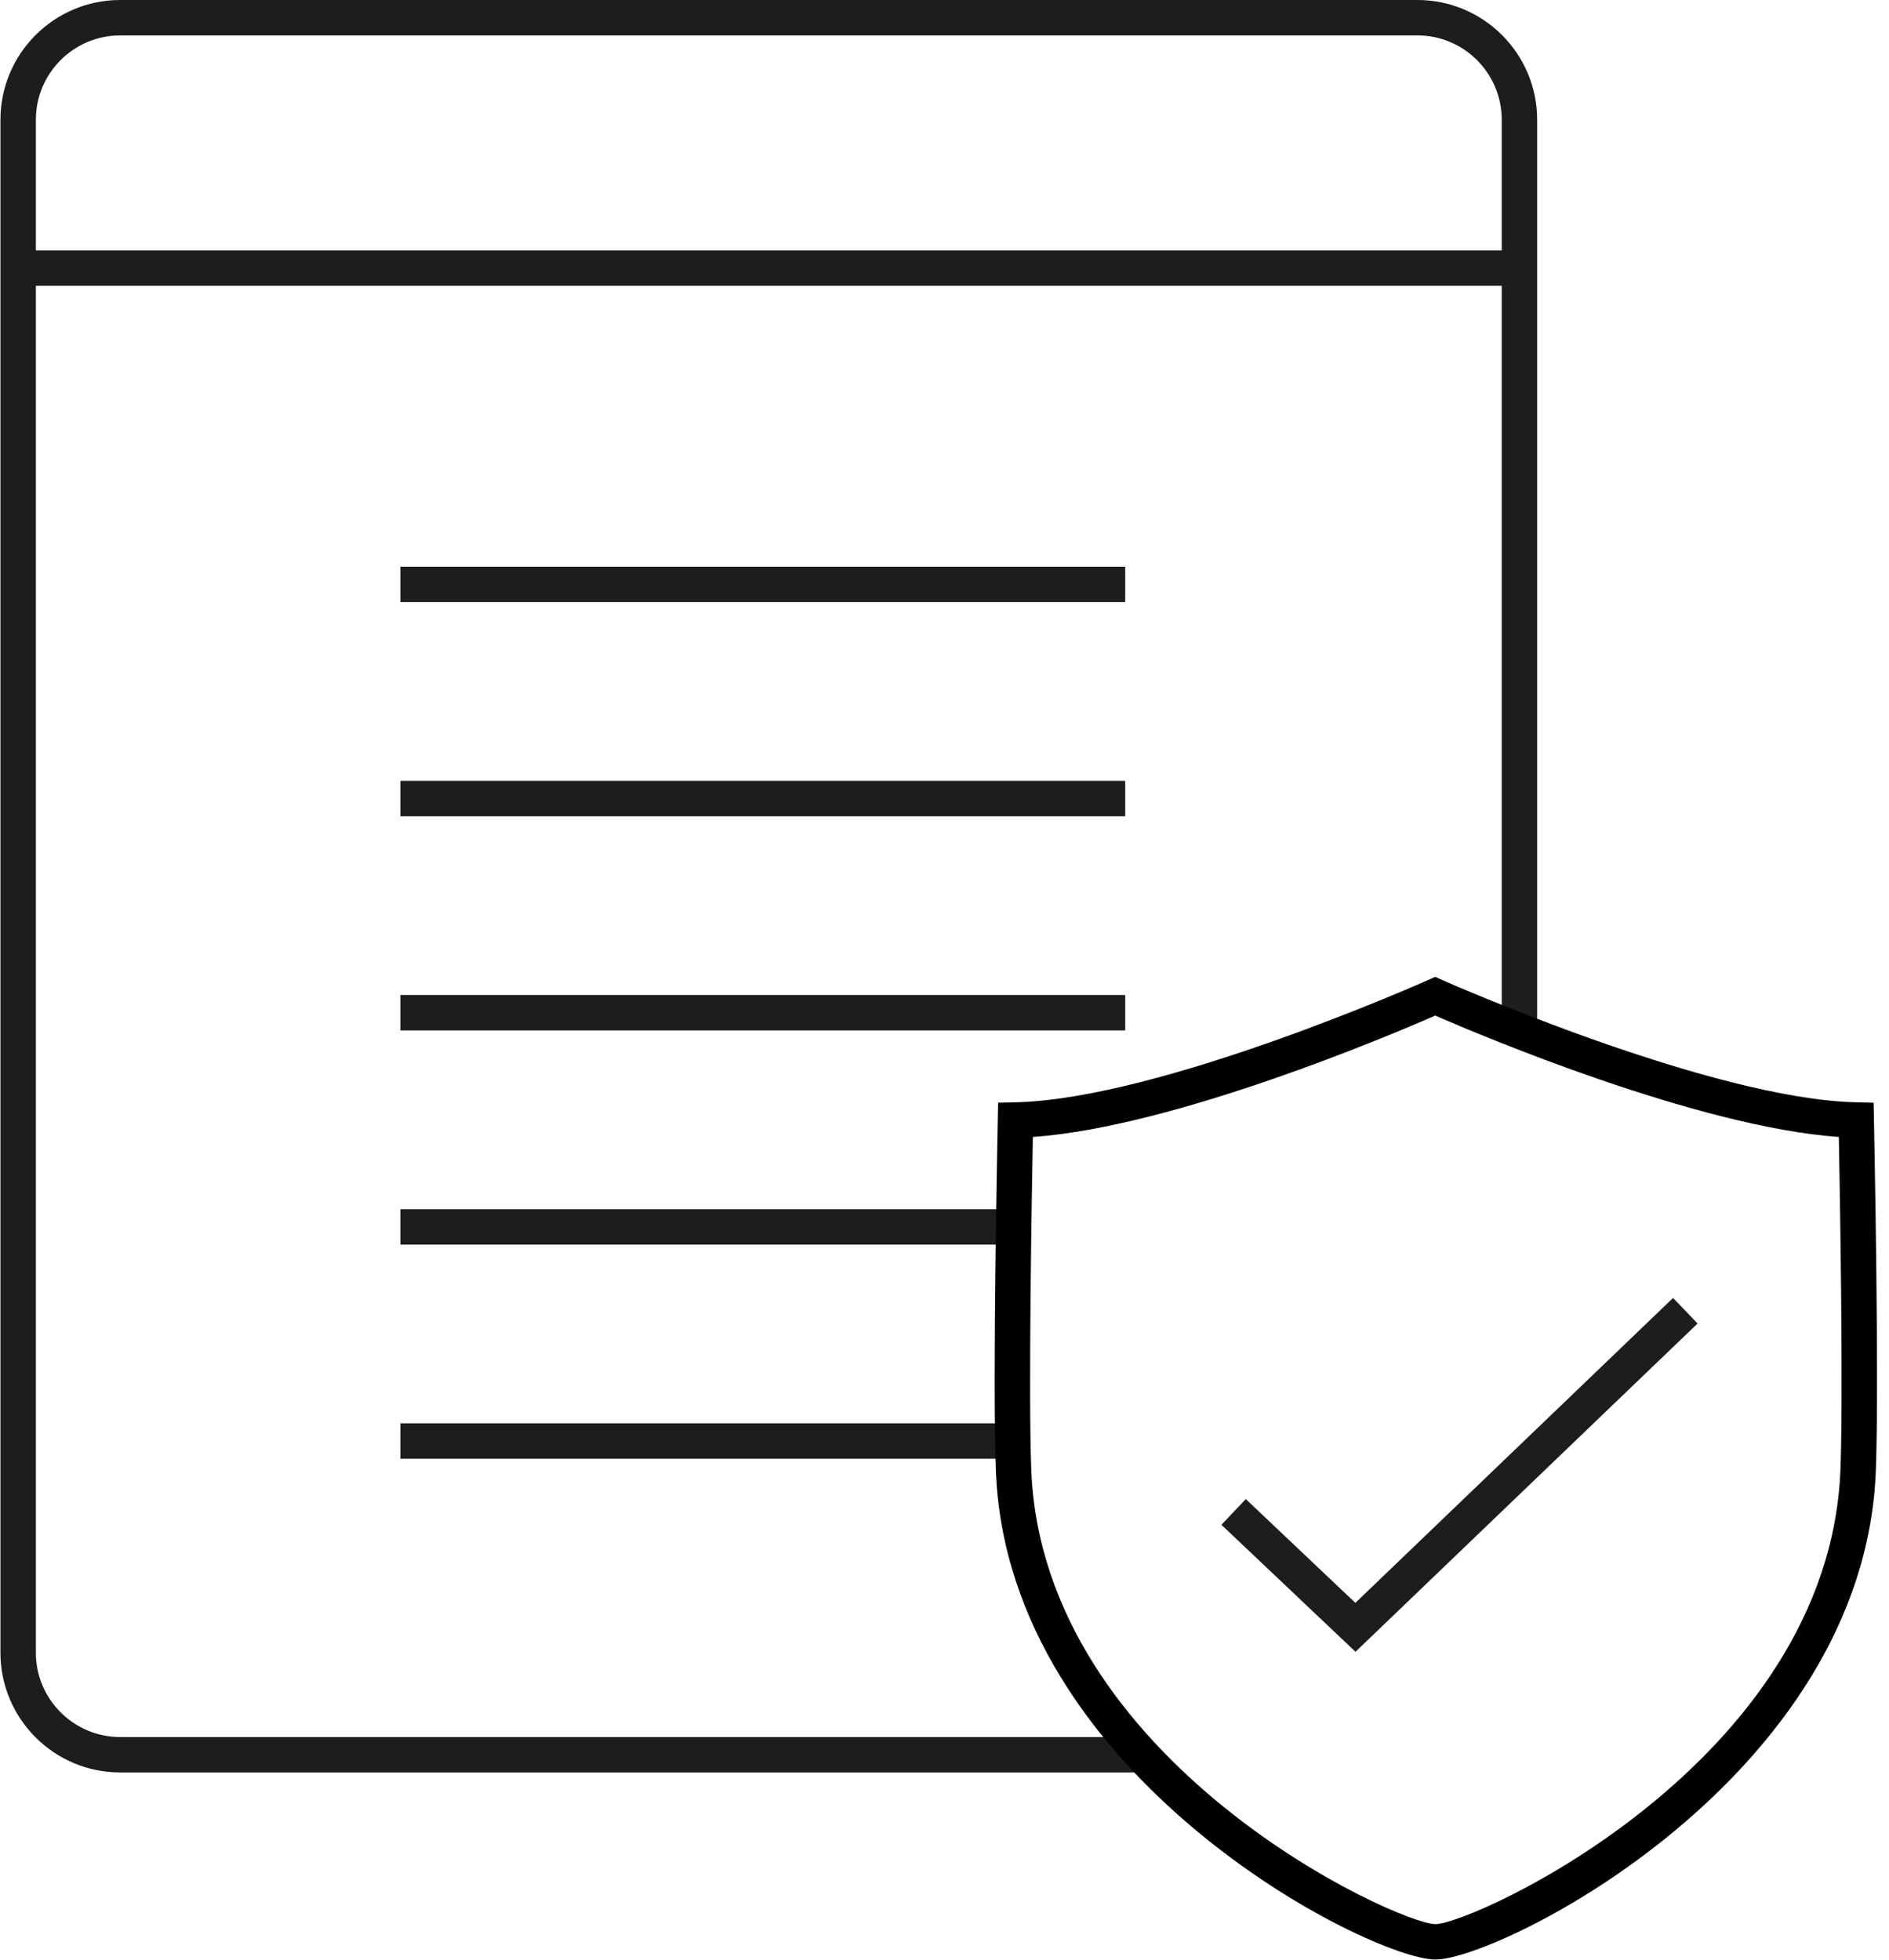<svg xmlns="http://www.w3.org/2000/svg" fill="none" viewBox="0 0 80 83" height="83" width="80">
<path fill="#1D1D1B" d="M48.397 75.065H5.089C2.293 75.065 0.019 72.791 0.019 69.996V5.07C0.019 2.274 2.293 0 5.089 0H60.03C62.825 0 65.099 2.274 65.099 5.07V43.727H63.599V5.07C63.599 3.101 61.998 1.5 60.03 1.5H5.089C3.121 1.5 1.519 3.101 1.519 5.07V69.996C1.519 71.963 3.121 73.565 5.089 73.565H48.397V75.065Z"></path>
<path fill="#1D1D1B" d="M64.82 12.105H0.211V10.605H64.82V12.105Z"></path>
<path fill="#1D1D1B" d="M47.653 25.5H16.956V24H47.653V25.5Z"></path>
<path fill="#1D1D1B" d="M47.653 34.57H16.956V33.07H47.653V34.57Z"></path>
<path fill="#1D1D1B" d="M47.653 43.639H16.956V42.139H47.653V43.639Z"></path>
<path fill="#1D1D1B" d="M43.002 52.71H16.956V51.21H43.002V52.71Z"></path>
<path fill="#1D1D1B" d="M43.002 61.779H16.956V60.279H43.002V61.779Z"></path>
<path fill="#1D1D1B" d="M57.406 69.955L51.728 64.577L52.76 63.487L57.4 67.883L70.855 54.97L71.894 56.052L57.406 69.955Z"></path>
<path fill="black" d="M60.789 81.488H60.792H60.794C62.359 81.489 77.468 74.667 77.944 62.233C78.066 59.013 77.923 50.632 77.876 48.151C71.879 47.733 62.615 43.81 60.781 43.011C58.953 43.812 49.734 47.733 43.742 48.151C43.695 50.632 43.552 59.013 43.674 62.233C44.149 74.666 59.222 81.488 60.784 81.488H60.786H60.789ZM60.792 82.988H60.786C58.079 82.988 42.673 75.303 42.176 62.29C42.029 58.467 42.247 47.868 42.256 47.419L42.27 46.7L42.99 46.684C49.145 46.555 60.361 41.558 60.474 41.508L60.779 41.371L61.086 41.508C61.199 41.557 72.475 46.555 78.628 46.684L79.348 46.7L79.362 47.419C79.371 47.868 79.589 58.467 79.442 62.29C78.944 75.302 63.507 82.988 60.792 82.988Z"></path>
</svg>
